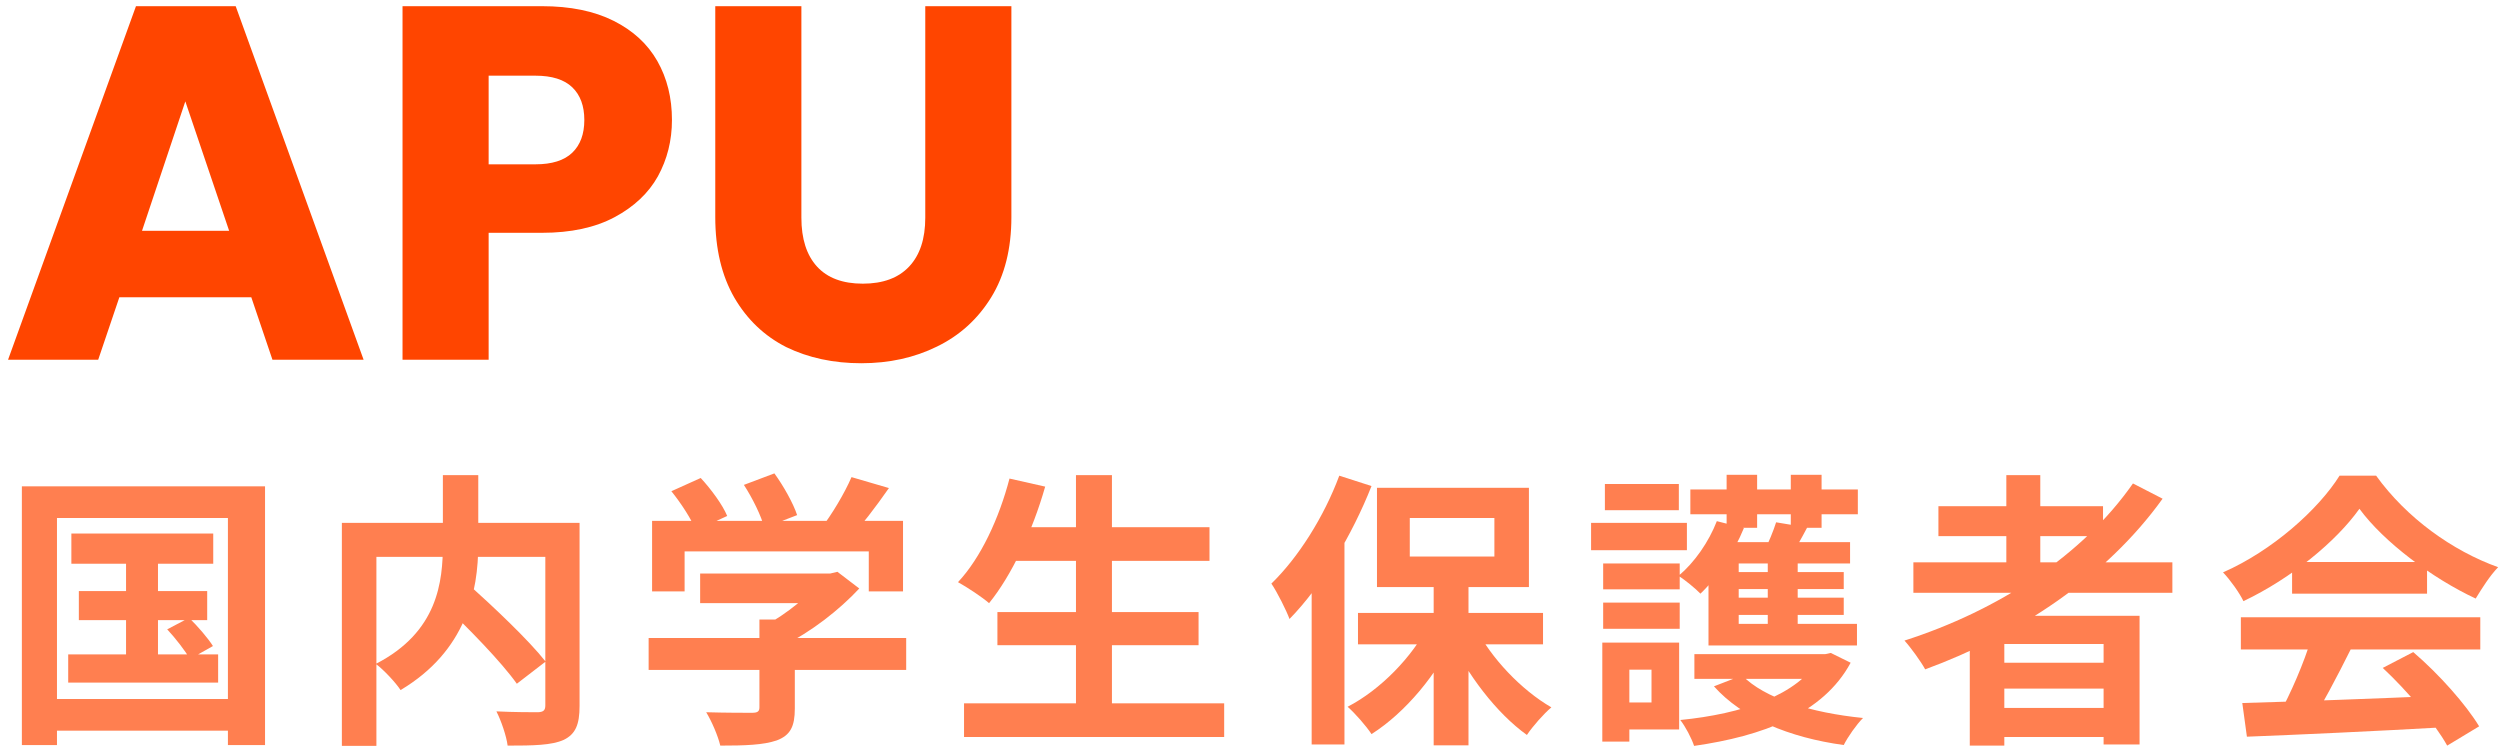 <svg width="278" height="83" viewBox="0 0 278 83" fill="none" xmlns="http://www.w3.org/2000/svg">
<path d="M7.936 59.328V62.688H23.712V59.328H7.936ZM8.768 65.728V68.96H23.04V65.728H8.768ZM7.584 72.768V75.904H24.256V72.768H7.584ZM14.016 60.384V74.432H17.568V60.384H14.016ZM18.592 69.984C19.52 70.976 20.608 72.384 21.12 73.28L23.68 71.84C23.136 70.976 21.984 69.632 21.024 68.704L18.592 69.984ZM2.432 54.08V82.848H6.336V57.6H25.344V82.848H29.472V54.08H2.432ZM4.544 77.728V81.248H27.232V77.728H4.544Z" fill="#FF7F50"/>
<path d="M49.152 67.072C52.032 69.792 55.776 73.632 57.472 76.032L60.672 73.568C58.784 71.168 54.912 67.52 52.064 64.96L49.152 67.072ZM49.248 52.832V60.48C49.248 64.672 48.704 70.272 41.792 73.824C42.688 74.496 44 75.904 44.544 76.736C51.84 72.384 53.184 65.824 53.184 60.512V52.832H49.248ZM38.016 58.144V82.944H41.856V61.92H62.336V58.144H38.016ZM60.64 58.144V78.432C60.64 78.976 60.448 79.168 59.84 79.2C59.232 79.2 57.088 79.2 55.2 79.104C55.712 80.096 56.32 81.856 56.448 82.912C59.296 82.912 61.344 82.88 62.688 82.272C64 81.632 64.448 80.576 64.448 78.496V58.144H60.64Z" fill="#FF7F50"/>
<path d="M77.856 63.776V67.072H92.608V63.776H77.856ZM72.128 70.944V74.496H100.768V70.944H72.128ZM84.448 68.896V78.656C84.448 79.104 84.256 79.264 83.616 79.264C82.976 79.264 80.576 79.264 78.528 79.2C79.136 80.192 79.84 81.824 80.096 82.912C82.816 82.912 84.864 82.848 86.368 82.336C87.904 81.76 88.384 80.768 88.384 78.784V68.896H84.448ZM91.36 63.776V64.48C90.176 66.048 87.456 68.32 84.992 69.6C85.568 70.112 86.592 71.168 87.04 71.808C90.176 70.304 93.344 67.808 95.552 65.44L93.12 63.584L92.32 63.776H91.36ZM72.512 57.92V65.76H76.128V61.312H96.608V65.76H100.416V57.92H72.512ZM94.688 53.056C93.92 54.848 92.48 57.248 91.264 58.816L94.4 59.968C95.712 58.56 97.376 56.384 98.848 54.272L94.688 53.056ZM74.656 54.624C75.744 55.968 76.928 57.792 77.376 58.976L80.864 57.376C80.352 56.128 79.072 54.4 77.92 53.152L74.656 54.624ZM82.72 53.92C83.68 55.392 84.672 57.408 84.992 58.688L88.64 57.28C88.224 56 87.136 54.048 86.112 52.64L82.72 53.92Z" fill="#FF7F50"/>
<path d="M112.224 58.624V62.368H134.496V58.624H112.224ZM110.912 68.064V71.744H133.28V68.064H110.912ZM107.2 78.208V81.952H136.128V78.208H107.2ZM119.648 52.832V80.064H123.648V52.832H119.648ZM112.256 53.216C111.104 57.632 109.056 62.048 106.528 64.736C107.52 65.28 109.216 66.4 109.984 67.072C112.48 64 114.816 59.072 116.224 54.112L112.256 53.216Z" fill="#FF7F50"/>
<path d="M159.424 64.16V82.88H163.296V64.16H159.424ZM151.008 68.16V71.648H171.584V68.16H151.008ZM164.032 69.696L161.152 70.752C163.136 75.008 166.432 79.328 169.792 81.728C170.432 80.768 171.648 79.392 172.512 78.656C169.184 76.736 165.792 73.184 164.032 69.696ZM158.912 69.408C157.056 73.056 153.504 76.704 149.856 78.592C150.688 79.328 151.904 80.704 152.512 81.632C156.288 79.232 159.84 74.976 161.92 70.464L158.912 69.408ZM156.768 57.6H166.176V61.888H156.768V57.6ZM153.12 54.24V65.28H170.016V54.24H153.12ZM148.928 52.896C147.232 57.472 144.352 62.016 141.376 64.896C142.016 65.824 143.072 67.936 143.392 68.832C146.944 65.216 150.368 59.488 152.512 54.048L148.928 52.896ZM145.856 61.76V82.784H149.504V58.144L149.472 58.112L145.856 61.76Z" fill="#FF7F50"/>
<path d="M188.416 72.736V75.488H203.2V72.736H188.416ZM202.304 72.736V73.184C200 77.312 193.696 79.392 186.848 80.064C187.424 80.8 188.096 82.08 188.384 82.944C195.968 81.856 202.72 79.392 205.792 73.696L203.584 72.608L202.976 72.736H202.304ZM193.728 75.104L190.592 76.32C193.728 79.84 198.944 82.016 205.024 82.848C205.472 81.952 206.432 80.576 207.168 79.84C201.408 79.264 196.192 77.664 193.728 75.104ZM187.968 54.432V57.184H206.592V54.432H187.968ZM191.552 63.616V65.504H205.024V63.616H191.552ZM191.552 66.464V68.384H205.024V66.464H191.552ZM192 52.8V58.688H195.392V52.8H192ZM196.576 61.376V71.2H199.904V61.376H196.576ZM199.136 52.8V58.688H202.56V52.8H199.136ZM190.912 57.952C190.016 60.256 188.448 62.528 186.656 64.032C187.36 64.48 188.576 65.472 189.088 66.016C190.944 64.256 192.8 61.472 193.92 58.72L190.912 57.952ZM197.504 58.08C197.216 59.008 196.672 60.32 196.192 61.28L199.136 61.856C199.648 61.056 200.288 59.936 200.96 58.656L197.504 58.08ZM205.728 60.288H189.984V71.776H206.496V69.376H193.344V62.656H205.728V60.288ZM178.272 62.656V65.536H186.784V62.656H178.272ZM178.464 53.824V56.736H186.688V53.824H178.464ZM178.272 67.008V69.92H186.784V67.008H178.272ZM176.928 58.144V61.184H187.584V58.144H176.928ZM180.032 71.456V74.464H183.648V78.112H180.032V81.12H186.72V71.456H180.032ZM178.176 71.456V82.464H181.184V71.456H178.176Z" fill="#FF7F50"/>
<path d="M212.768 62.528V65.92H241.568V62.528H212.768ZM215.552 56.288V59.616H233.856V56.288H215.552ZM221.184 73.696V76.576H235.488V73.696H221.184ZM221.184 78.72V81.952H235.488V78.72H221.184ZM223.104 52.832V64.416H226.88V52.832H223.104ZM237.184 53.76C231.584 61.792 222.176 67.904 211.776 71.232C212.48 72 213.632 73.6 214.08 74.432C224.448 70.624 234.208 64.192 240.48 55.456L237.184 53.76ZM219.04 68.48V82.912H222.88V71.616H233.92V82.784H237.92V68.48H219.04Z" fill="#FF7F50"/>
<path d="M249.344 78.176L249.856 81.92C255.616 81.696 264.064 81.312 271.904 80.864L272.032 77.344C263.968 77.696 255.072 78.016 249.344 78.176ZM249.184 68.64V72.224H275.808V68.64H249.184ZM254.88 62.496V66.016H269.888V62.496H254.88ZM257.024 70.976C256.224 73.664 254.688 77.216 253.376 79.552L256.736 80.672C258.176 78.528 259.904 75.2 261.408 72.192L257.024 70.976ZM264.96 74.272C267.712 76.832 270.784 80.48 272.128 82.912L275.68 80.768C274.208 78.336 271.232 74.976 268.352 72.512L264.96 74.272ZM262.368 56.576C265.088 60.288 270.496 64.32 275.296 66.56C276 65.408 276.864 64.032 277.792 63.072C272.704 61.248 267.616 57.6 264.224 52.896H260.16C257.792 56.672 252.672 61.248 247.2 63.648C248 64.48 249.024 65.92 249.472 66.848C254.784 64.32 259.776 60.224 262.368 56.576Z" fill="#FF7F50"/>
<path d="M27.944 33.056H13.272L10.92 40H0.896L15.12 0.688H26.208L40.432 40H30.296L27.944 33.056ZM25.48 25.664L20.608 11.272L15.792 25.664H25.48Z" fill="#FF4500"/>
<path d="M74.721 13.344C74.721 15.621 74.198 17.712 73.153 19.616C72.108 21.483 70.502 22.995 68.337 24.152C66.172 25.309 63.484 25.888 60.273 25.888H54.337V40H44.761V0.688H60.273C63.409 0.688 66.06 1.229 68.225 2.312C70.39 3.395 72.014 4.888 73.097 6.792C74.18 8.696 74.721 10.88 74.721 13.344ZM59.545 18.272C61.374 18.272 62.737 17.843 63.633 16.984C64.529 16.125 64.977 14.912 64.977 13.344C64.977 11.776 64.529 10.563 63.633 9.704C62.737 8.845 61.374 8.416 59.545 8.416H54.337V18.272H59.545Z" fill="#FF4500"/>
<path d="M89.114 0.688V24.208C89.114 26.56 89.693 28.371 90.85 29.64C92.008 30.909 93.706 31.544 95.946 31.544C98.186 31.544 99.904 30.909 101.098 29.64C102.293 28.371 102.89 26.56 102.89 24.208V0.688H112.466V24.152C112.466 27.661 111.72 30.629 110.226 33.056C108.733 35.483 106.717 37.312 104.178 38.544C101.677 39.776 98.877 40.392 95.778 40.392C92.68 40.392 89.898 39.795 87.434 38.6C85.008 37.368 83.085 35.539 81.666 33.112C80.248 30.648 79.538 27.661 79.538 24.152V0.688H89.114Z" fill="#FF4500"/>
</svg>
